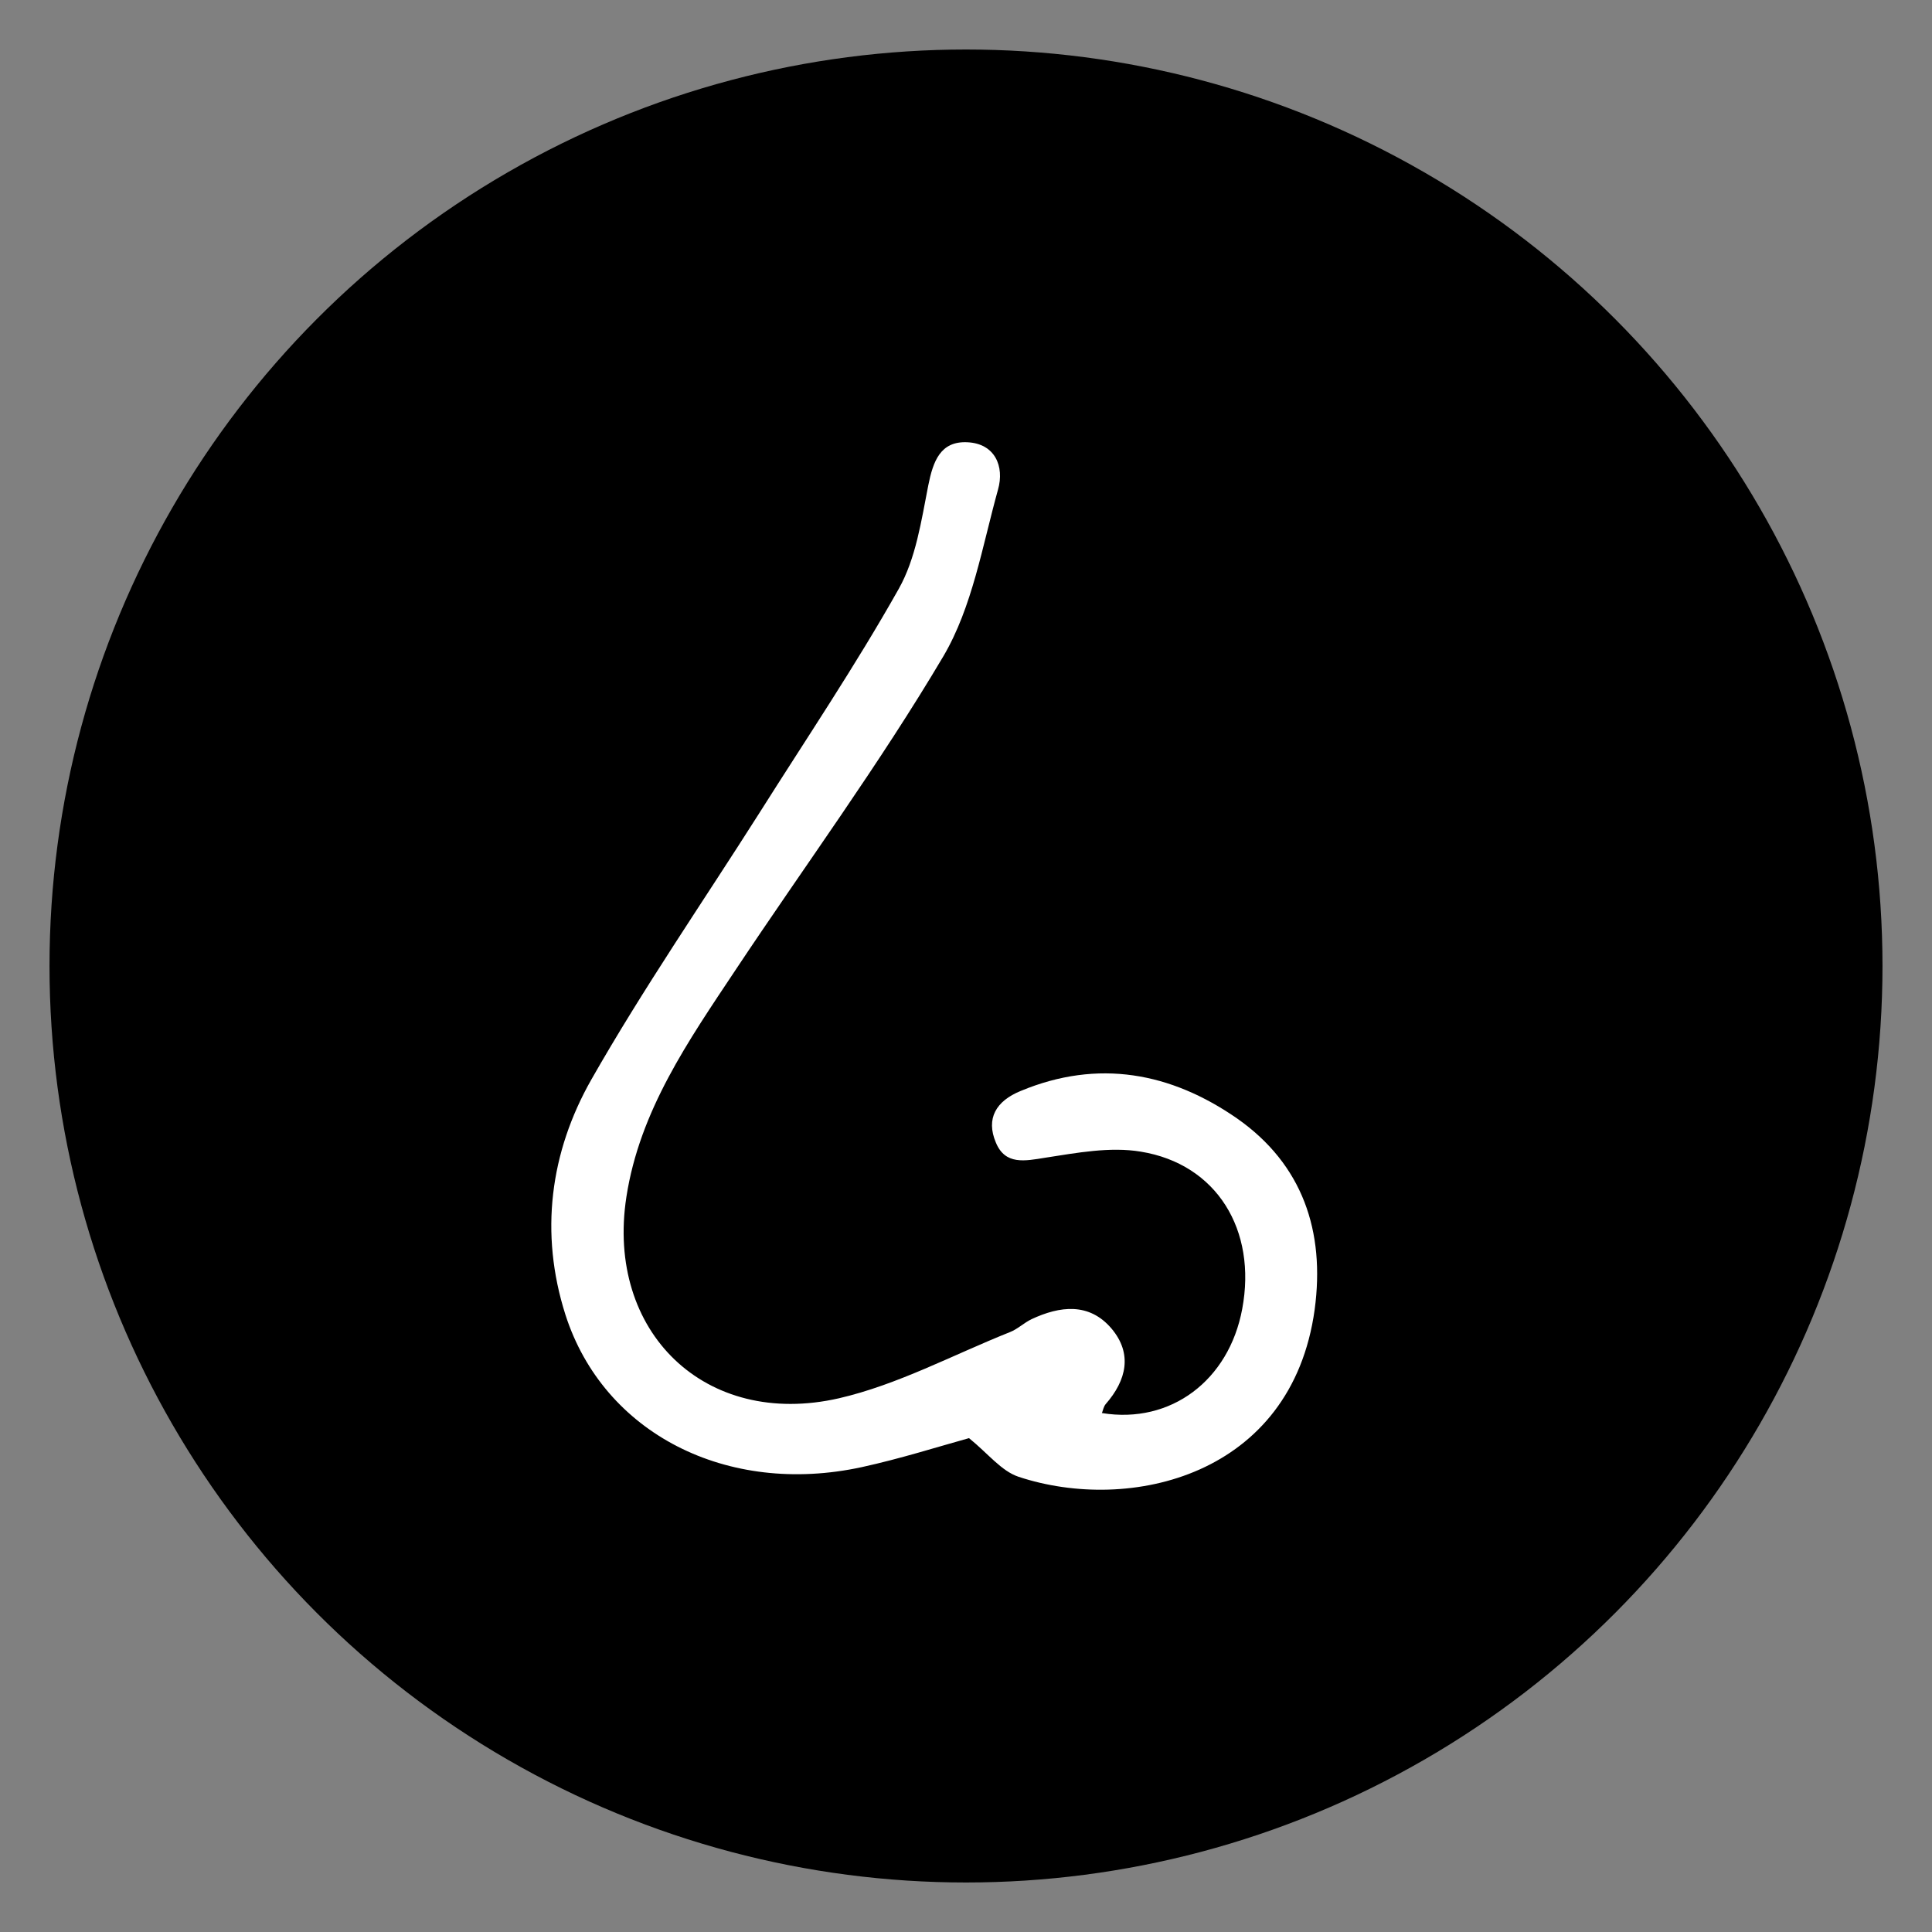 <?xml version="1.0" encoding="UTF-8"?>
<svg id="Layer_1" xmlns="http://www.w3.org/2000/svg" viewBox="0 0 64 64">
  <rect x="0" y="0" width="64" height="64" fill="#808080" stroke="none"/>
  <circle cx="32" cy="32" r="30.36"/>
  <path d="M36.51,46.81c2.27.37,4.2-1.08,4.64-3.45.49-2.61-.84-4.8-3.36-5.21-1.02-.17-2.12.04-3.16.2-.68.11-1.33.25-1.64-.5-.34-.8.01-1.38.82-1.71,2.57-1.07,4.98-.61,7.17.91,2.17,1.52,2.92,3.74,2.57,6.33-.76,5.52-6.13,6.76-9.81,5.54-.57-.19-1.01-.77-1.64-1.28-1.01.28-2.27.68-3.55.96-4.47.97-8.56-1.12-9.82-5.05-.86-2.7-.51-5.38.86-7.79,1.72-3.02,3.7-5.89,5.56-8.82,1.56-2.47,3.19-4.89,4.62-7.43.57-1.01.75-2.26.98-3.43.16-.8.4-1.47,1.29-1.43.92.04,1.24.8,1.02,1.57-.52,1.87-.85,3.89-1.81,5.52-2.12,3.58-4.59,6.94-6.89,10.4-1.55,2.33-3.17,4.65-3.61,7.51-.69,4.47,2.61,7.68,7.04,6.67,1.95-.45,3.78-1.44,5.66-2.19.26-.1.47-.31.72-.43.94-.44,1.91-.56,2.65.31.7.83.5,1.71-.19,2.5-.07.08-.09.2-.13.31Z" style="fill: #fff;"/>
</svg>